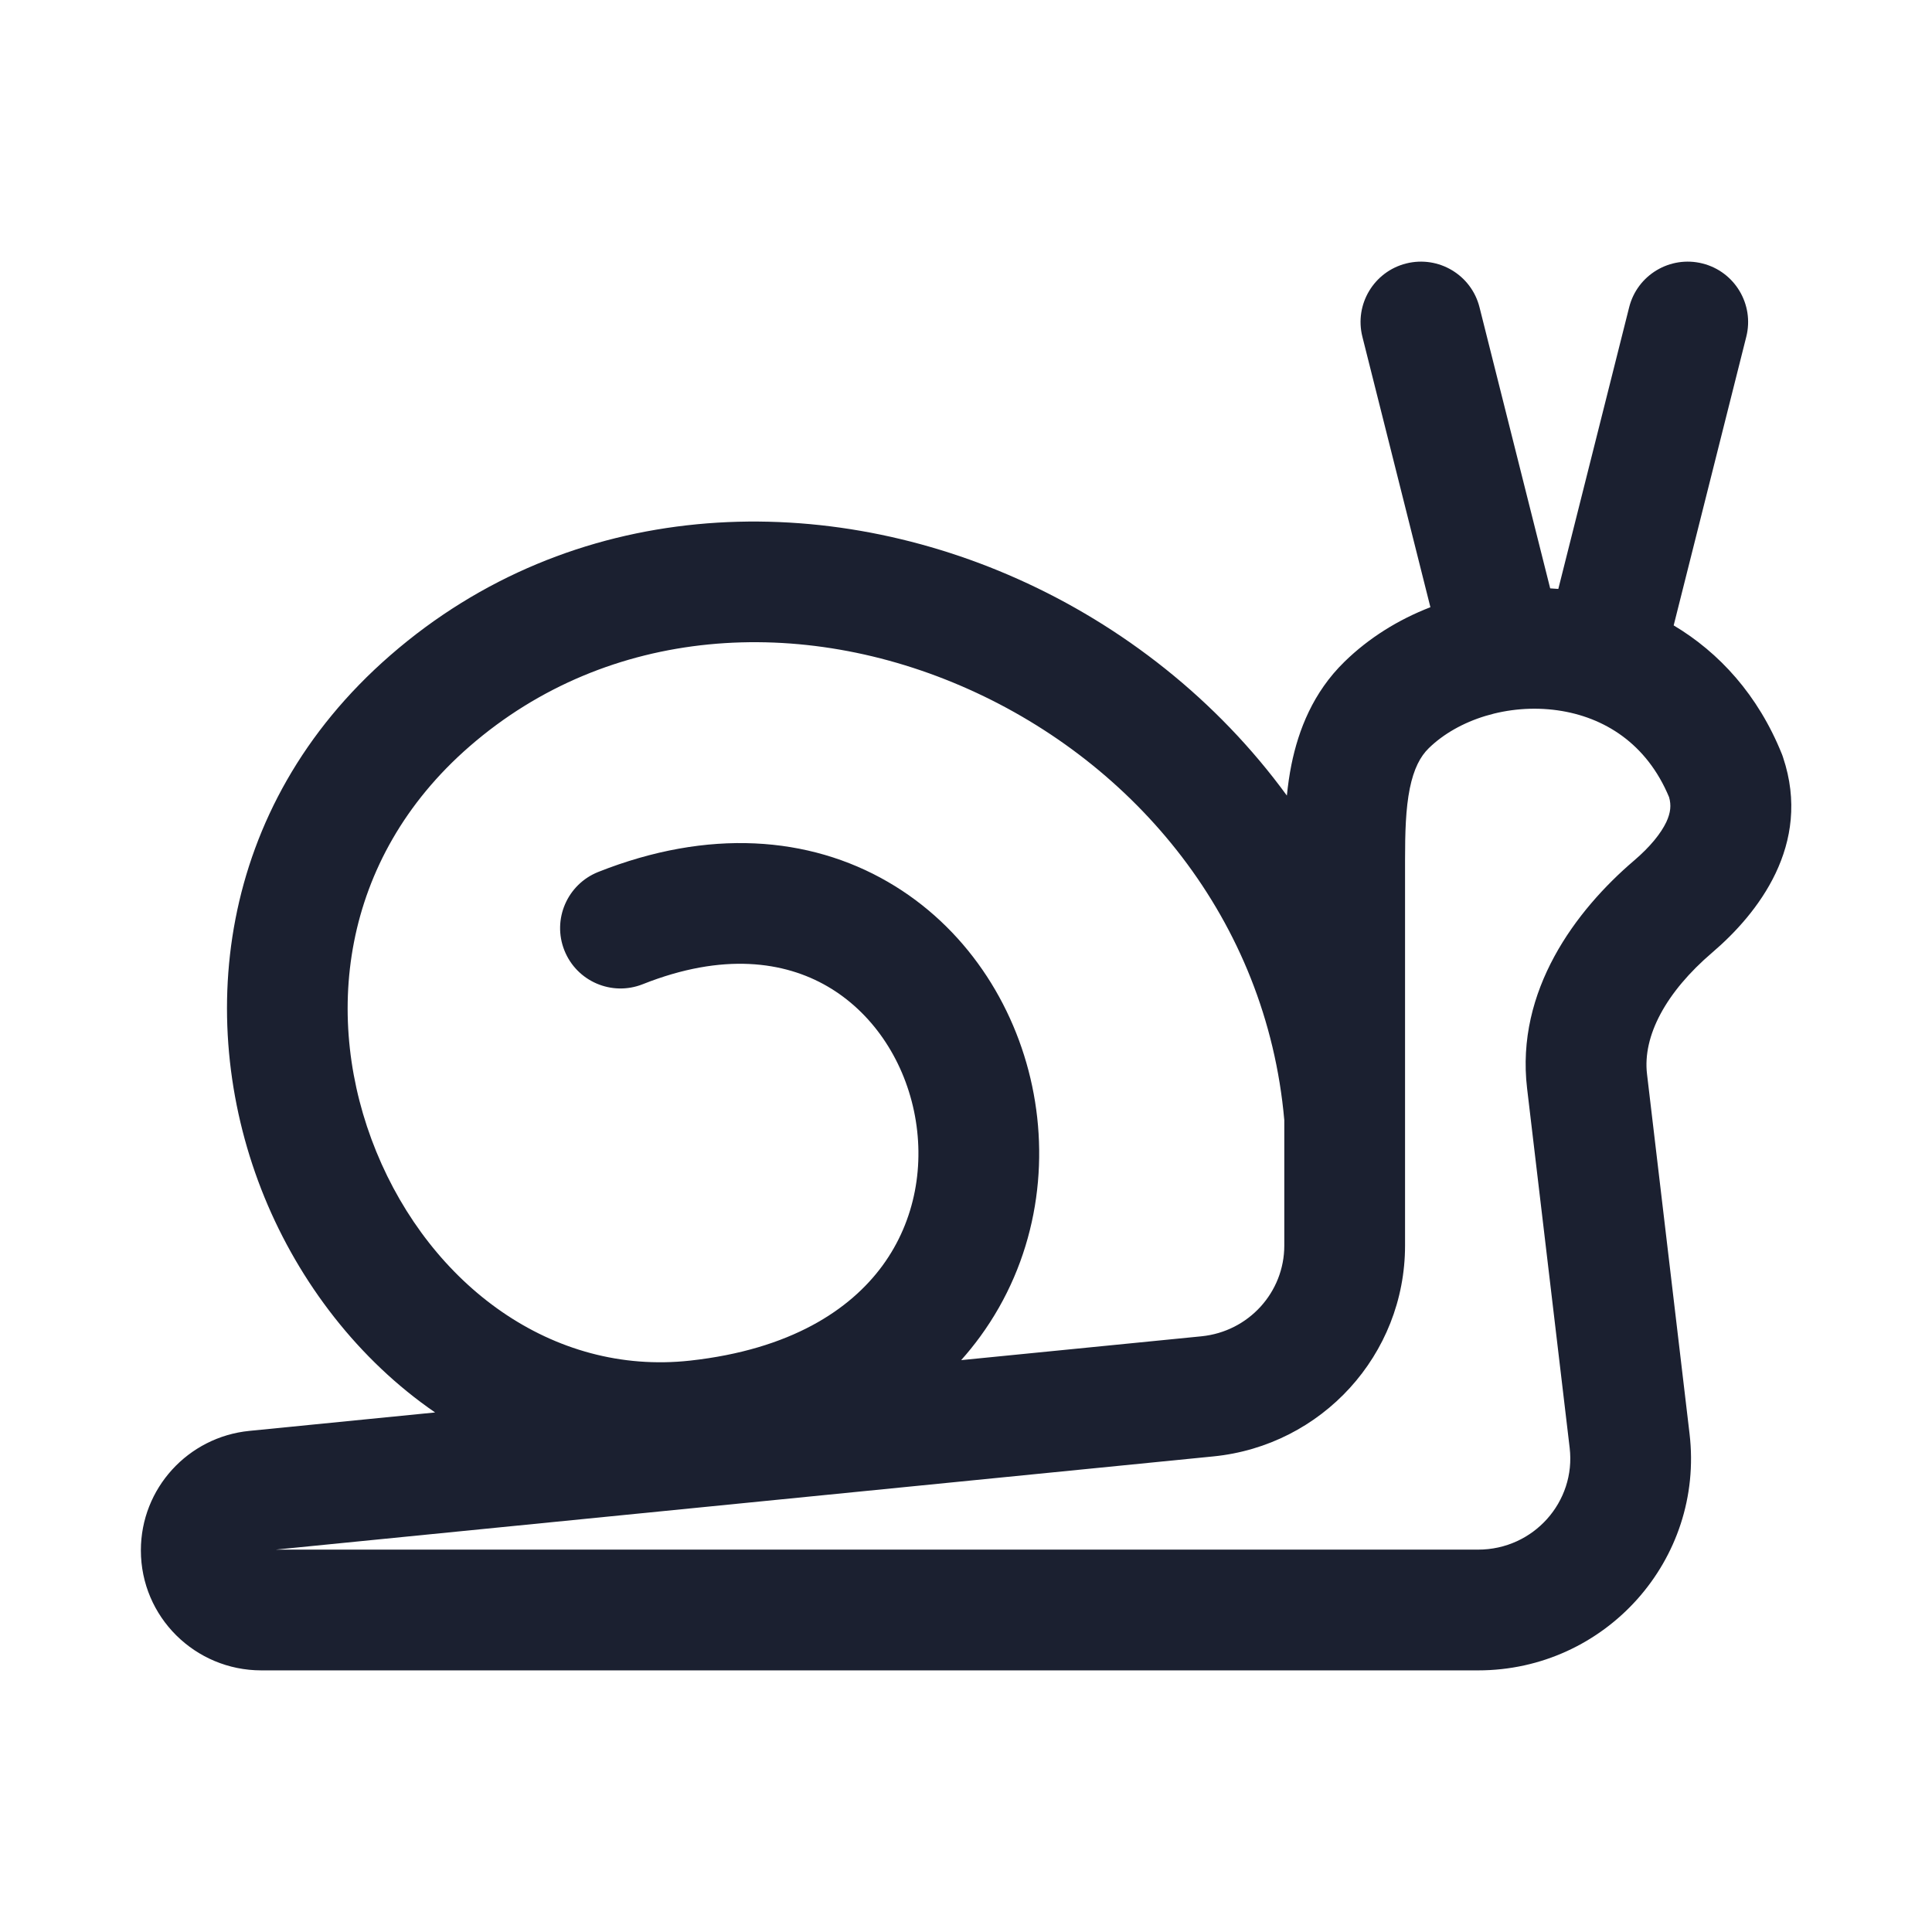 <svg width="24" height="24" viewBox="0 0 24 24" fill="none" xmlns="http://www.w3.org/2000/svg">
<g id="slow">
<path id="Vector (Stroke)" fill-rule="evenodd" clip-rule="evenodd" d="M17.468 3.273C17.87 3.172 18.278 3.415 18.379 3.817L19.257 7.309C19.291 7.311 19.325 7.314 19.358 7.316L20.238 3.817C20.339 3.415 20.747 3.172 21.149 3.273C21.55 3.374 21.794 3.781 21.693 4.183L20.791 7.769C21.356 8.106 21.839 8.632 22.135 9.367L22.143 9.388L22.15 9.409C22.514 10.494 21.832 11.353 21.271 11.832C20.695 12.324 20.403 12.869 20.46 13.344L20.988 17.809C21.174 19.38 19.94 20.75 18.362 20.75H3.246C2.424 20.75 1.75 20.087 1.75 19.259C1.75 18.489 2.336 17.851 3.097 17.775L5.405 17.546C4.456 16.894 3.72 15.935 3.285 14.872C2.414 12.741 2.675 10.03 4.849 8.14C7.104 6.178 10.152 6.078 12.645 7.193C13.943 7.773 15.118 8.693 15.986 9.883C15.999 9.755 16.017 9.625 16.043 9.497C16.13 9.069 16.311 8.601 16.702 8.22C17.005 7.924 17.371 7.697 17.769 7.543L16.924 4.183C16.823 3.781 17.067 3.374 17.468 3.273ZM17.454 13.889C17.454 13.885 17.454 13.881 17.454 13.878V10.69C17.454 10.341 17.462 10.048 17.513 9.794C17.563 9.55 17.643 9.397 17.749 9.294C18.113 8.939 18.733 8.737 19.349 8.824C19.926 8.906 20.456 9.235 20.734 9.903C20.762 10.001 20.754 10.094 20.7 10.211C20.633 10.352 20.501 10.518 20.298 10.691C19.575 11.308 18.826 12.305 18.97 13.52L19.499 17.986C19.578 18.654 19.052 19.25 18.362 19.25H3.425L15.073 18.092C16.421 17.958 17.454 16.829 17.454 15.473V13.889ZM15.954 13.915C15.733 11.415 14.095 9.484 12.033 8.562C9.959 7.634 7.561 7.769 5.833 9.272C4.219 10.675 4.006 12.67 4.674 14.305C5.351 15.961 6.858 17.091 8.573 16.902C9.823 16.764 10.562 16.27 10.964 15.72C11.374 15.159 11.492 14.459 11.354 13.802C11.215 13.142 10.826 12.57 10.277 12.252C9.747 11.945 8.984 11.829 7.985 12.226C7.6 12.379 7.164 12.191 7.011 11.806C6.858 11.422 7.046 10.986 7.431 10.832C8.8 10.289 10.05 10.388 11.028 10.954C11.988 11.509 12.606 12.466 12.822 13.492C13.039 14.522 12.861 15.665 12.176 16.604C12.102 16.705 12.024 16.802 11.94 16.896L14.925 16.6C15.513 16.541 15.954 16.051 15.954 15.473V13.915Z" fill="#1B2030"/>
</g>
</svg>
